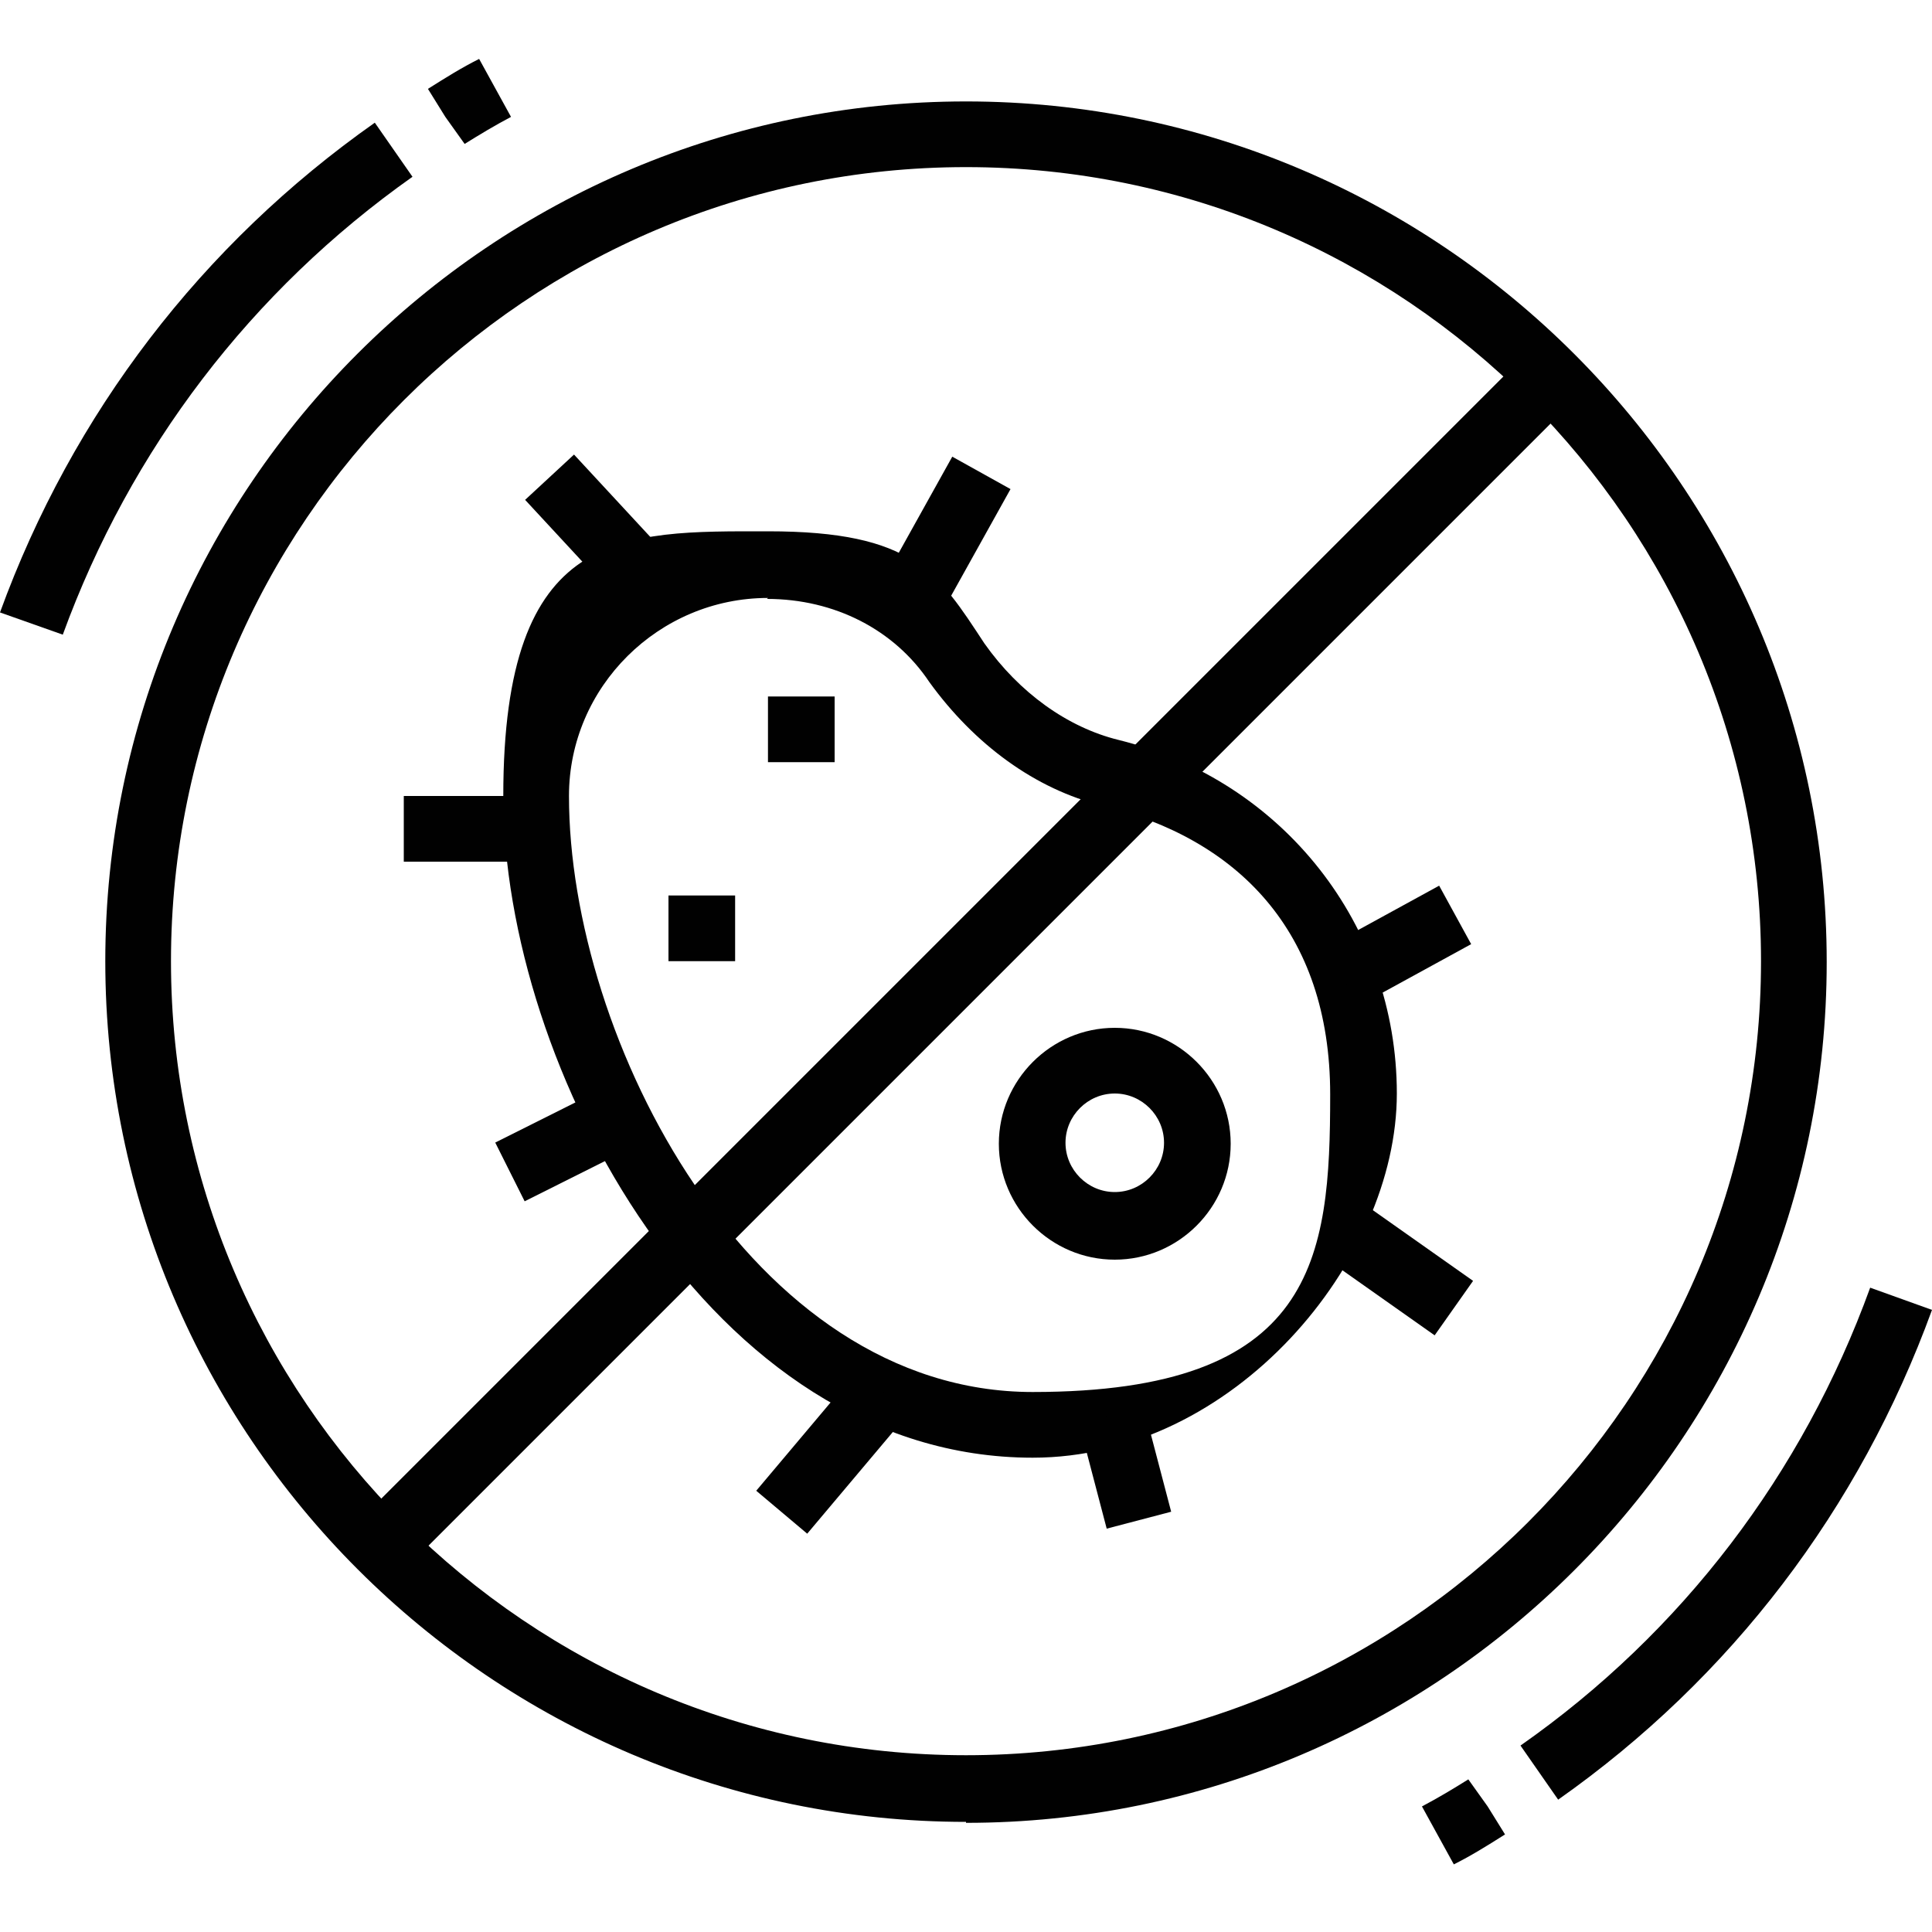 <?xml version="1.0" encoding="UTF-8"?>
<svg xmlns="http://www.w3.org/2000/svg" xmlns:xlink="http://www.w3.org/1999/xlink" version="1.1" viewBox="0 0 200 200">
  <defs>
    <style>
      .cls-1 {
        fill: none;
      }

      .cls-2 {
        fill: #010101;
      }

      .cls-3 {
        clip-path: url(#clippath-1);
      }

      .cls-4 {
        clip-path: url(#clippath-3);
      }

      .cls-5 {
        clip-path: url(#clippath-2);
      }

      .cls-6 {
        clip-path: url(#clippath);
      }
    </style>
    <clipPath id="clippath">
      <rect class="cls-1" x="156.4" y="132.5" width="43.6" height="54.6"/>
    </clipPath>
    <clipPath id="clippath-1">
      <rect class="cls-1" x="147" y="184" width="9.4" height="9.1"/>
    </clipPath>
    <clipPath id="clippath-2">
      <rect class="cls-1" x="0" y="12.5" width="44.1" height="54.6"/>
    </clipPath>
    <clipPath id="clippath-3">
      <rect class="cls-1" x="44.1" y="6" width="9.4" height="9.6"/>
    </clipPath>
  </defs>
  <!-- Generator: Adobe Illustrator 28.7.2, SVG Export Plug-In . SVG Version: 1.2.0 Build 154)  -->
  <g>
    <g id="Layer_1">
      <g>
        <path class="cls-2" d="M100,188.6c-49.1,0-89.1-40-89.1-89.1S50.9,10.5,100,10.5s89.1,40,89.1,89.1-40,89.1-89.1,89.1ZM100,17.3c-45.4,0-82.3,36.9-82.3,82.2s36.9,82.2,82.3,82.2,82.3-36.9,82.3-82.2S145.4,17.3,100,17.3Z"/>
        <g class="cls-6">
          <path class="cls-2" d="M161.3,186.3l-3.9-5.6c16.7-11.7,29.2-28.1,36.2-47.4l6.4,2.3c-7.5,20.6-20.8,38.1-38.7,50.7Z"/>
        </g>
        <g class="cls-3">
          <path class="cls-2" d="M150.5,193l-3.3-6c1.7-.9,3.2-1.8,4.8-2.8l2,2.8,1.8,2.9c-1.9,1.2-3.5,2.2-5.3,3.1Z"/>
        </g>
        <g class="cls-5">
          <path class="cls-2" d="M6.5,65.7L0,63.4C7.5,42.8,20.9,25.3,38.8,12.7l3.9,5.6C26,30.1,13.5,46.5,6.5,65.7Z"/>
        </g>
        <g class="cls-4">
          <path class="cls-2" d="M48.1,14.9l-2-2.8-1.8-2.9c1.9-1.2,3.5-2.2,5.3-3.1l3.3,6c-1.7.9-3.2,1.8-4.8,2.8Z"/>
        </g>
        <path class="cls-2" d="M106.9,150.9c-33.5,0-54.8-40.6-54.8-68.5s12.3-27.4,27.4-27.4,17.6,4.3,22.4,11.6c3.6,5.1,8.6,8.7,13.9,10,17,4.2,28.8,19.2,28.8,36.6s-16.9,37.7-37.7,37.7ZM79.5,61.9c-11.3,0-20.6,9.2-20.6,20.5,0,25.1,18.7,61.7,48,61.7s30.8-13.8,30.8-30.8-9.7-26.5-23.6-29.9c-6.9-1.7-13.2-6.3-17.9-12.8-3.6-5.4-9.8-8.6-16.8-8.6Z"/>
        <rect class="cls-2" x="79.5" y="72.1" width="6.9" height="6.8"/>
        <rect class="cls-2" x="69.2" y="92.7" width="6.9" height="6.8"/>
        <path class="cls-2" d="M115.4,130.4c-6.6,0-12-5.4-12-12s5.4-12,12-12,12,5.4,12,12-5.4,12-12,12ZM115.4,113.2c-2.8,0-5.1,2.3-5.1,5.1s2.3,5.1,5.1,5.1,5.1-2.3,5.1-5.1-2.3-5.1-5.1-5.1Z"/>
        <rect class="cls-2" x="41.8" y="82.4" width="13.8" height="6.8"/>
        <rect class="cls-2" x="52.1" y="115.2" width="12.6" height="6.8" transform="translate(-46.9 38.6) rotate(-26.6)"/>
        <rect class="cls-2" x="78" y="147" width="16.3" height="6.9" transform="translate(-84.4 119.3) rotate(-49.9)"/>
        <rect class="cls-2" x="113.1" y="146.3" width="6.9" height="11.2" transform="translate(-34.8 34.6) rotate(-14.7)"/>
        <rect class="cls-2" x="141" y="123.8" width="6.9" height="14.9" transform="translate(-46.1 173.5) rotate(-54.8)"/>
        <rect class="cls-2" x="138.1" y="94.5" width="13.3" height="6.9" transform="translate(-29.2 81.5) rotate(-28.7)"/>
        <rect class="cls-2" x="59" y="47.2" width="6.9" height="16.3" transform="translate(-21 57.2) rotate(-42.8)"/>
        <rect class="cls-2" x="89.6" y="52.5" width="16.1" height="6.9" transform="translate(1.3 114.1) rotate(-60.9)"/>
        <rect class="cls-2" x="14.4" y="96.1" width="171.3" height="6.9" transform="translate(-41.1 99.8) rotate(-45)"/>
      </g>
    </g>
  </g>
</svg>